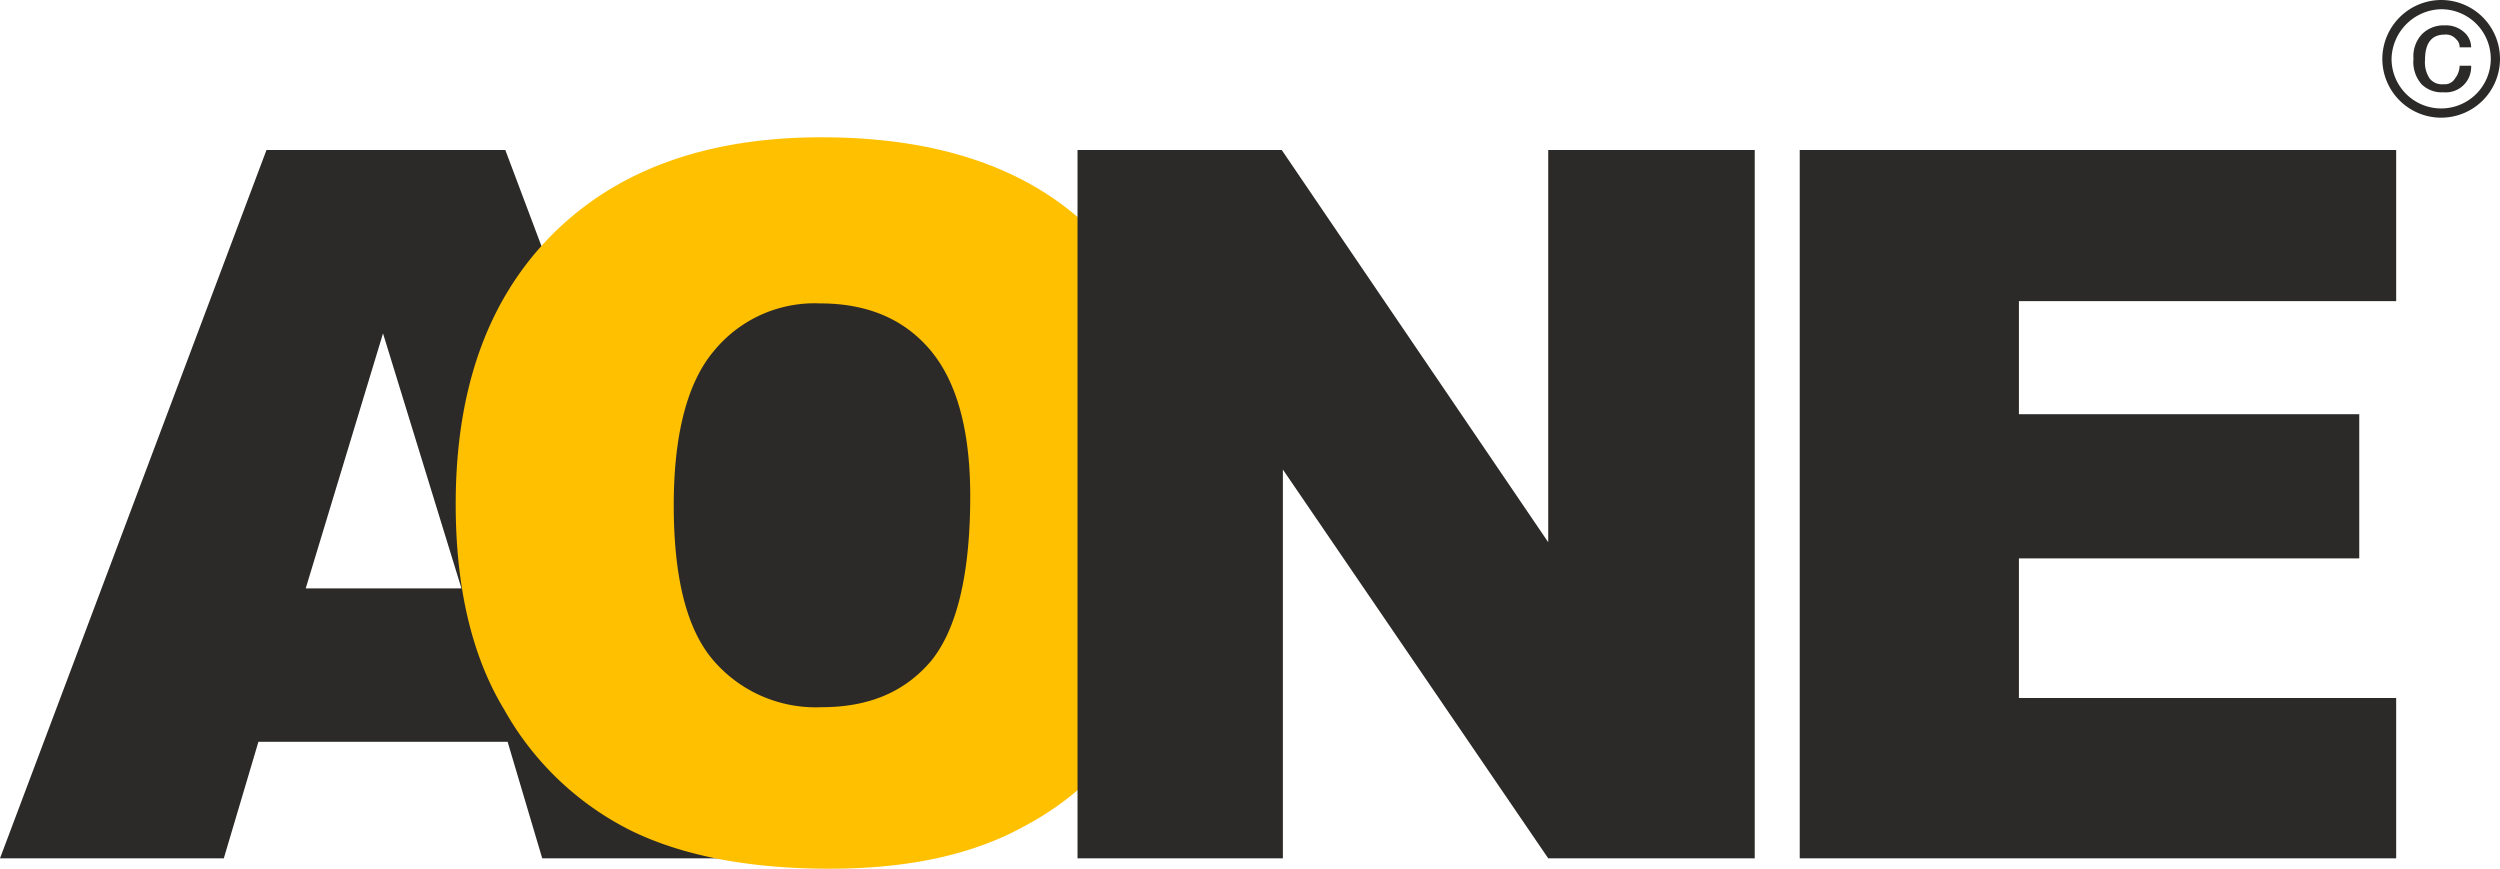 <svg xmlns="http://www.w3.org/2000/svg" width="216.7" height="75.3" viewBox="0 0 216.7 75.3">
  <g id="Layer_x0020_1" transform="translate(-197.6 -341)">
    <g id="_1901687614160">
      <path id="Path_428" data-name="Path 428" d="M241.6,405.3H220l-3,10.1H197.6L220.7,354h20.7l23.1,61.4H244.6Zm-4-13.3-6.8-22.1L224.1,392Z" fill="#2b2a29"/>
      <path id="Path_429" data-name="Path 429" d="M237.1,384.7q0-15,8.4-23.4c5.6-5.6,13.4-8.4,23.3-8.4,10.2,0,18.1,2.7,23.6,8.2s8.3,13.2,8.3,23q0,10.8-3.6,17.7a25.2,25.2,0,0,1-10.5,10.7c-4.6,2.6-10.3,3.8-17.1,3.8-6.9,0-12.7-1.1-17.2-3.3a25.79,25.79,0,0,1-11-10.5c-2.8-4.6-4.2-10.6-4.2-17.8Z" fill="#ffc000"/>
      <path id="Path_430" data-name="Path 430" d="M291,354h17.7l23.1,34V354h17.9v61.4H331.8l-23-33.7v33.7H291Z" fill="#2b2a29"/>
      <path id="Path_431" data-name="Path 431" d="M353.6,354h51.7v13.1H372.6v9.8h29.5v12.5H372.6v12.1h32.7v13.9H353.6Z" fill="#2b2a29"/>
      <path id="Path_432" data-name="Path 432" d="M256,384.8c0,6.2,1.1,10.7,3.4,13.4a11.692,11.692,0,0,0,9.4,4.1c4.1,0,7.2-1.3,9.5-4,2.2-2.7,3.4-7.4,3.4-14.3,0-5.8-1.2-10-3.5-12.7s-5.5-4-9.5-4a11.265,11.265,0,0,0-9.2,4.1c-2.3,2.7-3.5,7.2-3.5,13.4Z" fill="#2b2a29"/>
      <path id="Path_436" data-name="Path 436" d="M409.2,341a5.1,5.1,0,1,1-5.1,5.1A5.121,5.121,0,0,1,409.2,341Zm0,.8a4.3,4.3,0,1,1-4.3,4.3A4.4,4.4,0,0,1,409.2,341.8Z" fill="#2b2a29" fill-rule="evenodd"/>
      <path id="Path_437" data-name="Path 437" d="M411.8,346.8a2.2,2.2,0,0,1-2.4,2.2,2.489,2.489,0,0,1-1.9-.7,2.918,2.918,0,0,1-.7-2.2,2.817,2.817,0,0,1,.7-2.1,2.629,2.629,0,0,1,2-.8,2.352,2.352,0,0,1,1.7.6,1.76,1.76,0,0,1,.6,1.3h-1a.908.908,0,0,0-.3-.7,1.16,1.16,0,0,0-1-.4c-1.1,0-1.7.7-1.7,2.2a2.537,2.537,0,0,0,.4,1.6,1.346,1.346,0,0,0,1.2.5,1.016,1.016,0,0,0,1-.5,1.82,1.82,0,0,0,.4-1.1h1Z" fill="#2b2a29" fill-rule="evenodd"/>
    </g>
  </g>
</svg>

